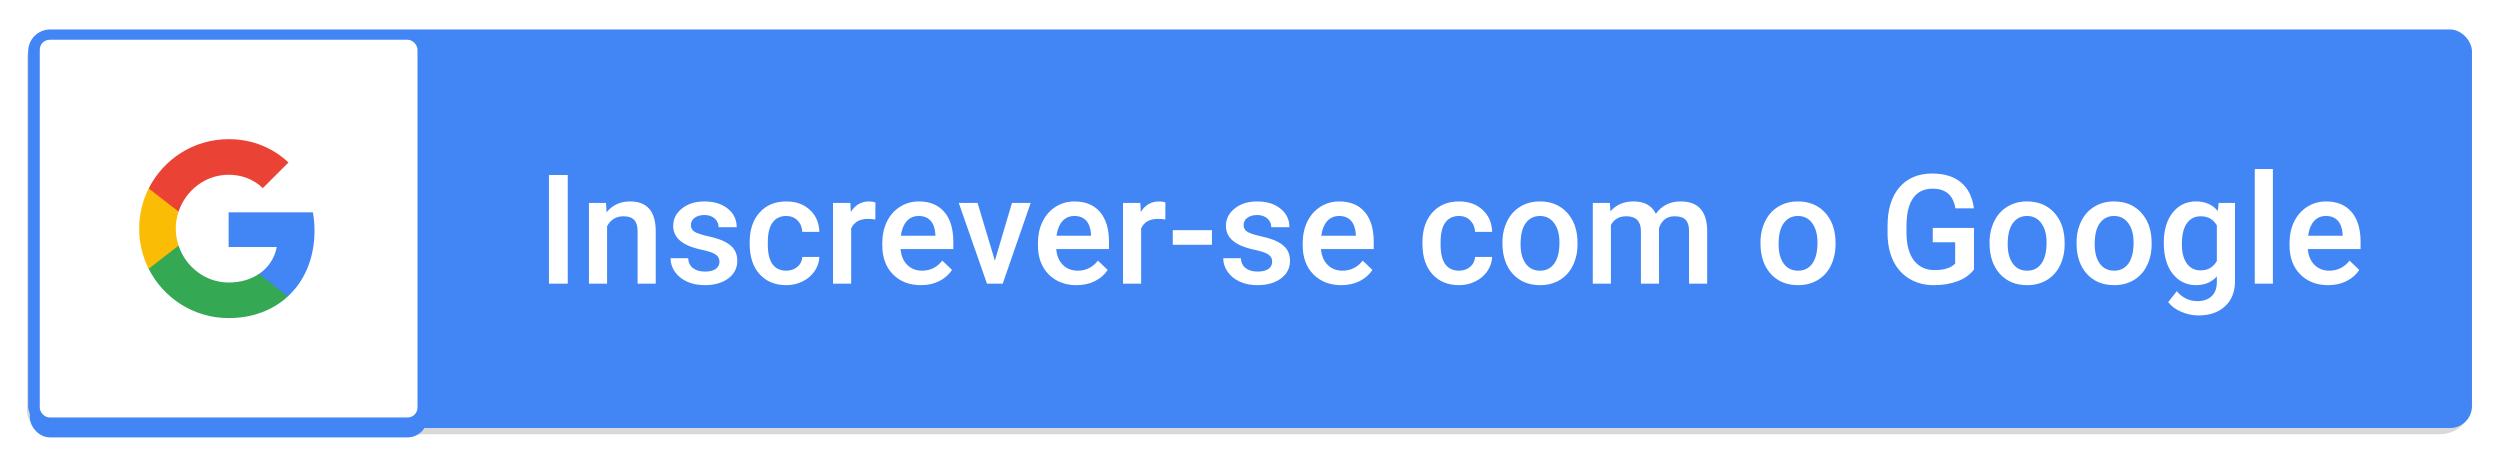 <?xml version="1.0" encoding="UTF-8" standalone="no"?>
<svg
   width="251.5"
   height="46"
   viewBox="0 0 251.5 46"
   version="1.1"
   id="svg64"
   sodipodi:docname="btn-register-google.svg"
   xml:space="preserve"
   inkscape:version="1.2.2 (732a01da63, 2022-12-09)"
   xmlns:inkscape="http://www.inkscape.org/namespaces/inkscape"
   xmlns:sodipodi="http://sodipodi.sourceforge.net/DTD/sodipodi-0.dtd"
   xmlns:xlink="http://www.w3.org/1999/xlink"
   xmlns="http://www.w3.org/2000/svg"
   xmlns:svg="http://www.w3.org/2000/svg"
   xmlns:rdf="http://www.w3.org/1999/02/22-rdf-syntax-ns#"
   xmlns:cc="http://creativecommons.org/ns#"
   xmlns:dc="http://purl.org/dc/elements/1.1/"
   xmlns:sketch="http://www.bohemiancoding.com/sketch/ns"><sodipodi:namedview
     id="namedview66"
     pagecolor="#ffffff"
     bordercolor="#000000"
     borderopacity="0.25"
     inkscape:showpageshadow="2"
     inkscape:pageopacity="0.0"
     inkscape:pagecheckerboard="0"
     inkscape:deskcolor="#d1d1d1"
     showgrid="false"
     inkscape:zoom="4.5054348"
     inkscape:cx="133.39445"
     inkscape:cy="17.756333"
     inkscape:window-width="1920"
     inkscape:window-height="1009"
     inkscape:window-x="-8"
     inkscape:window-y="-8"
     inkscape:window-maximized="1"
     inkscape:current-layer="text1078"
     showguides="true"><sodipodi:guide
       position="55.267,81.957"
       orientation="1,0"
       id="guide438"
       inkscape:locked="false" /></sodipodi:namedview><!-- Generator: Sketch 3.3.3 (12081) - http://www.bohemiancoding.com/sketch --><title
     id="title2">Google Login</title><rect
     style="opacity:0.389;fill:#000000;fill-opacity:1;stroke:none;stroke-width:80.571;paint-order:markers stroke fill;filter:url(#filter992)"
     id="rect990"
     width="185.031"
     height="40.095"
     x="2.834"
     y="3.592"
     ry="2.21"
     transform="matrix(1.327,0,0,1,-1.036,0)" /><desc
     id="desc4">Created with Sketch.</desc><rect
     style="opacity:1;fill:#4285f4;fill-opacity:1;stroke:none;stroke-width:92.872;paint-order:markers stroke fill"
     id="rect415"
     width="245.847"
     height="40.095"
     x="2.834"
     y="2.964"
     ry="2.21" /><defs
     id="defs29"><filter
       x="-0.06"
       y="-0.06"
       width="1.12"
       height="1.145"
       filterUnits="objectBoundingBox"
       id="filter-1"><feOffset
         dx="0"
         dy="1"
         in="SourceAlpha"
         result="shadowOffsetOuter1"
         id="feOffset6" /><feGaussianBlur
         stdDeviation="0.5"
         in="shadowOffsetOuter1"
         result="shadowBlurOuter1"
         id="feGaussianBlur8" /><feColorMatrix
         values="0 0 0 0 0   0 0 0 0 0   0 0 0 0 0  0 0 0 0.168 0"
         in="shadowBlurOuter1"
         type="matrix"
         result="shadowMatrixOuter1"
         id="feColorMatrix10" /><feOffset
         dx="0"
         dy="0"
         in="SourceAlpha"
         result="shadowOffsetOuter2"
         id="feOffset12" /><feGaussianBlur
         stdDeviation="0.5"
         in="shadowOffsetOuter2"
         result="shadowBlurOuter2"
         id="feGaussianBlur14" /><feColorMatrix
         values="0 0 0 0 0   0 0 0 0 0   0 0 0 0 0  0 0 0 0.084 0"
         in="shadowBlurOuter2"
         type="matrix"
         result="shadowMatrixOuter2"
         id="feColorMatrix16" /><feMerge
         id="feMerge24"><feMergeNode
           in="shadowMatrixOuter1"
           id="feMergeNode18" /><feMergeNode
           in="shadowMatrixOuter2"
           id="feMergeNode20" /><feMergeNode
           in="SourceGraphic"
           id="feMergeNode22" /></feMerge></filter><rect
       id="path-2"
       x="0"
       y="0"
       width="40"
       height="40"
       rx="2" /><rect
       id="path-3"
       x="5"
       y="5"
       width="38"
       height="38"
       rx="1" /><filter
       inkscape:collect="always"
       style="color-interpolation-filters:sRGB"
       id="filter992"
       x="-0.009"
       y="-0.043"
       width="1.018"
       height="1.085"><feGaussianBlur
         inkscape:collect="always"
         stdDeviation="0.71"
         id="feGaussianBlur994" /></filter></defs><g
     id="Google-Button"
     stroke="none"
     stroke-width="1"
     fill="none"
     fill-rule="evenodd"
     sketch:type="MSPage"><g
       id="9-PATCH"
       sketch:type="MSArtboardGroup"
       transform="translate(-608,-219)" /><g
       id="btn_google_dark_normal"
       sketch:type="MSArtboardGroup"
       transform="translate(-1,-1)"><g
         id="button"
         sketch:type="MSLayerGroup"
         transform="translate(4,4)"
         filter="url(#filter-1)"><g
           id="button-bg"><use
             fill="#4285f4"
             fill-rule="evenodd"
             sketch:type="MSShapeGroup"
             xlink:href="#path-2"
             id="use32" /><use
             fill="none"
             xlink:href="#path-2"
             id="use34" /><use
             fill="none"
             xlink:href="#path-2"
             id="use36" /><use
             fill="none"
             xlink:href="#path-2"
             id="use38" /></g></g><g
         id="button-bg-copy"><use
           fill="#ffffff"
           fill-rule="evenodd"
           sketch:type="MSShapeGroup"
           xlink:href="#path-3"
           id="use42" /><use
           fill="none"
           xlink:href="#path-3"
           id="use44" /><use
           fill="none"
           xlink:href="#path-3"
           id="use46" /><use
           fill="none"
           xlink:href="#path-3"
           id="use48" /></g><g
         id="logo_googleg_48dp"
         sketch:type="MSLayerGroup"
         transform="translate(15,15)"><path
           d="m 17.64,9.205 c 0,-0.638 -0.057,-1.252 -0.164,-1.841 H 9 V 10.845 h 4.844 C 13.635,11.97 13.001,12.923 12.048,13.561 v 2.258 h 2.909 C 16.658,14.253 17.64,11.945 17.64,9.205 Z"
           id="Shape"
           fill="#4285f4"
           sketch:type="MSShapeGroup" /><path
           d="m 9,18 c 2.43,0 4.467,-0.806 5.956,-2.18 L 12.048,13.561 C 11.242,14.101 10.211,14.42 9,14.42 6.656,14.42 4.672,12.837 3.964,10.71 H 0.957 v 2.332 C 2.438,15.983 5.482,18 9,18 Z"
           id="path52"
           fill="#34a853"
           sketch:type="MSShapeGroup" /><path
           d="M 3.964,10.71 C 3.784,10.17 3.682,9.593 3.682,9 c 0,-0.593 0.102,-1.17 0.282,-1.71 V 4.958 H 0.957 C 0.348,6.173 0,7.548 0,9 c 0,1.452 0.348,2.827 0.957,4.042 z"
           id="path54"
           fill="#fbbc05"
           sketch:type="MSShapeGroup" /><path
           d="m 9,3.58 c 1.321,0 2.508,0.454 3.44,1.346 L 15.022,2.344 C 13.463,0.892 11.426,0 9,0 5.482,0 2.438,2.017 0.957,4.958 L 3.964,7.29 C 4.672,5.163 6.656,3.58 9,3.58 Z"
           id="path56"
           fill="#ea4335"
           sketch:type="MSShapeGroup" /><path
           d="M 0,0 H 18 V 18 H 0 Z"
           id="path58"
           sketch:type="MSShapeGroup" /></g><g
         id="handles_square"
         sketch:type="MSLayerGroup" /></g></g><g
     aria-label="Inscrever-se com o Google"
     id="text1078"
     style="font-weight:500;font-size:15.374px;font-family:'Raleway Thin';-inkscape-font-specification:'Raleway Thin,  Medium';text-align:center;text-anchor:middle;opacity:1;fill:#ffffff;stroke-width:103.346;paint-order:markers stroke fill"><path
       d="M 57.116,28.537 H 55.225 V 17.607 h 1.892 z"
       style="font-weight:normal;font-family:'Roboto Medium';-inkscape-font-specification:'Roboto Medium, '"
       id="path533" /><path
       d="m 60.967,20.414 0.053,0.938 q 0.901,-1.088 2.365,-1.088 2.537,0 2.582,2.905 v 5.367 h -1.824 v -5.262 q 0,-0.773 -0.338,-1.141 -0.33,-0.375 -1.088,-0.375 -1.103,0 -1.644,0.998 v 5.78 H 59.248 V 20.414 Z"
       style="font-weight:normal;font-family:'Roboto Medium';-inkscape-font-specification:'Roboto Medium, '"
       id="path535" /><path
       d="m 72.377,26.33 q 0,-0.488 -0.405,-0.743 -0.398,-0.255 -1.329,-0.45 -0.931,-0.195 -1.554,-0.495 -1.366,-0.661 -1.366,-1.914 0,-1.051 0.886,-1.757 0.886,-0.706 2.252,-0.706 1.456,0 2.35,0.721 0.901,0.721 0.901,1.869 h -1.824 q 0,-0.525 -0.39,-0.871 -0.39,-0.353 -1.036,-0.353 -0.601,0 -0.983,0.278 -0.375,0.278 -0.375,0.743 0,0.42 0.353,0.653 0.353,0.233 1.426,0.473 1.073,0.233 1.682,0.563 0.616,0.323 0.908,0.781 0.3,0.458 0.3,1.111 0,1.096 -0.908,1.779 -0.908,0.676 -2.38,0.676 -0.998,0 -1.779,-0.36 -0.781,-0.36 -1.216,-0.991 -0.435,-0.631 -0.435,-1.359 h 1.772 q 0.038,0.646 0.488,0.998 0.45,0.345 1.194,0.345 0.721,0 1.096,-0.27 0.375,-0.278 0.375,-0.721 z"
       style="font-weight:normal;font-family:'Roboto Medium';-inkscape-font-specification:'Roboto Medium, '"
       id="path537" /><path
       d="m 79.096,27.23 q 0.683,0 1.134,-0.398 0.45,-0.398 0.48,-0.983 h 1.719 q -0.03,0.758 -0.473,1.419 -0.443,0.653 -1.201,1.036 -0.758,0.383 -1.636,0.383 -1.704,0 -2.702,-1.103 -0.998,-1.103 -0.998,-3.048 v -0.188 q 0,-1.854 0.991,-2.965 0.991,-1.119 2.702,-1.119 1.449,0 2.357,0.848 0.916,0.841 0.961,2.214 h -1.719 q -0.03,-0.698 -0.48,-1.149 -0.443,-0.45 -1.134,-0.45 -0.886,0 -1.366,0.646 -0.48,0.638 -0.488,1.944 v 0.293 q 0,1.321 0.473,1.974 0.48,0.646 1.381,0.646 z"
       style="font-weight:normal;font-family:'Roboto Medium';-inkscape-font-specification:'Roboto Medium, '"
       id="path539" /><path
       d="m 88.059,22.081 q -0.36,-0.06 -0.743,-0.06 -1.254,0 -1.689,0.961 v 5.555 H 83.803 V 20.414 h 1.742 l 0.045,0.908 q 0.661,-1.058 1.832,-1.058 0.39,0 0.646,0.105 z"
       style="font-weight:normal;font-family:'Roboto Medium';-inkscape-font-specification:'Roboto Medium, '"
       id="path541" /><path
       d="m 92.646,28.687 q -1.734,0 -2.815,-1.088 -1.073,-1.096 -1.073,-2.913 v -0.225 q 0,-1.216 0.465,-2.169 0.473,-0.961 1.321,-1.494 0.848,-0.533 1.892,-0.533 1.659,0 2.56,1.058 0.908,1.058 0.908,2.995 v 0.736 h -5.307 q 0.083,1.006 0.668,1.591 0.593,0.586 1.486,0.586 1.254,0 2.042,-1.013 l 0.983,0.938 q -0.488,0.728 -1.306,1.134 -0.811,0.398 -1.824,0.398 z m -0.218,-6.959 q -0.751,0 -1.216,0.525 -0.458,0.525 -0.586,1.464 h 3.476 v -0.135 q -0.06,-0.916 -0.488,-1.381 -0.428,-0.473 -1.186,-0.473 z"
       style="font-weight:normal;font-family:'Roboto Medium';-inkscape-font-specification:'Roboto Medium, '"
       id="path543" /><path
       d="m 100.085,26.225 1.719,-5.81 h 1.884 L 100.873,28.537 H 99.289 L 96.452,20.414 h 1.892 z"
       style="font-weight:normal;font-family:'Roboto Medium';-inkscape-font-specification:'Roboto Medium, '"
       id="path545" /><path
       d="m 108.305,28.687 q -1.734,0 -2.815,-1.088 -1.073,-1.096 -1.073,-2.913 v -0.225 q 0,-1.216 0.465,-2.169 0.473,-0.961 1.321,-1.494 0.848,-0.533 1.892,-0.533 1.659,0 2.56,1.058 0.908,1.058 0.908,2.995 v 0.736 h -5.307 q 0.083,1.006 0.668,1.591 0.593,0.586 1.486,0.586 1.254,0 2.042,-1.013 l 0.983,0.938 q -0.488,0.728 -1.306,1.134 -0.811,0.398 -1.824,0.398 z m -0.218,-6.959 q -0.751,0 -1.216,0.525 -0.458,0.525 -0.586,1.464 h 3.476 v -0.135 q -0.06,-0.916 -0.488,-1.381 -0.428,-0.473 -1.186,-0.473 z"
       style="font-weight:normal;font-family:'Roboto Medium';-inkscape-font-specification:'Roboto Medium, '"
       id="path547" /><path
       d="m 117.23,22.081 q -0.36,-0.06 -0.743,-0.06 -1.254,0 -1.689,0.961 v 5.555 h -1.824 V 20.414 h 1.742 l 0.045,0.908 q 0.661,-1.058 1.832,-1.058 0.39,0 0.646,0.105 z"
       style="font-weight:normal;font-family:'Roboto Medium';-inkscape-font-specification:'Roboto Medium, '"
       id="path549" /><path
       d="m 121.922,24.626 h -3.941 v -1.471 h 3.941 z"
       style="font-weight:normal;font-family:'Roboto Medium';-inkscape-font-specification:'Roboto Medium, '"
       id="path551" /><path
       d="m 127.98,26.33 q 0,-0.488 -0.405,-0.743 -0.398,-0.255 -1.329,-0.45 -0.931,-0.195 -1.554,-0.495 -1.366,-0.661 -1.366,-1.914 0,-1.051 0.886,-1.757 0.886,-0.706 2.252,-0.706 1.456,0 2.35,0.721 0.901,0.721 0.901,1.869 h -1.824 q 0,-0.525 -0.39,-0.871 -0.39,-0.353 -1.036,-0.353 -0.601,0 -0.983,0.278 -0.375,0.278 -0.375,0.743 0,0.42 0.353,0.653 0.353,0.233 1.426,0.473 1.073,0.233 1.682,0.563 0.616,0.323 0.908,0.781 0.3,0.458 0.3,1.111 0,1.096 -0.908,1.779 -0.908,0.676 -2.38,0.676 -0.998,0 -1.779,-0.36 -0.781,-0.36 -1.216,-0.991 -0.435,-0.631 -0.435,-1.359 h 1.772 q 0.037,0.646 0.488,0.998 0.45,0.345 1.194,0.345 0.721,0 1.096,-0.27 0.375,-0.278 0.375,-0.721 z"
       style="font-weight:normal;font-family:'Roboto Medium';-inkscape-font-specification:'Roboto Medium, '"
       id="path553" /><path
       d="m 134.939,28.687 q -1.734,0 -2.815,-1.088 -1.073,-1.096 -1.073,-2.913 v -0.225 q 0,-1.216 0.465,-2.169 0.473,-0.961 1.321,-1.494 0.848,-0.533 1.892,-0.533 1.659,0 2.56,1.058 0.908,1.058 0.908,2.995 v 0.736 h -5.307 q 0.083,1.006 0.668,1.591 0.593,0.586 1.486,0.586 1.254,0 2.042,-1.013 l 0.983,0.938 q -0.488,0.728 -1.306,1.134 -0.811,0.398 -1.824,0.398 z m -0.218,-6.959 q -0.751,0 -1.216,0.525 -0.458,0.525 -0.586,1.464 h 3.476 v -0.135 q -0.06,-0.916 -0.488,-1.381 -0.428,-0.473 -1.186,-0.473 z"
       style="font-weight:normal;font-family:'Roboto Medium';-inkscape-font-specification:'Roboto Medium, '"
       id="path555" /><path
       d="m 146.777,27.23 q 0.683,0 1.134,-0.398 0.45,-0.398 0.48,-0.983 h 1.719 q -0.03,0.758 -0.473,1.419 -0.443,0.653 -1.201,1.036 -0.758,0.383 -1.636,0.383 -1.704,0 -2.702,-1.103 -0.998,-1.103 -0.998,-3.048 v -0.188 q 0,-1.854 0.991,-2.965 0.991,-1.119 2.702,-1.119 1.449,0 2.357,0.848 0.916,0.841 0.961,2.214 h -1.719 q -0.03,-0.698 -0.48,-1.149 -0.443,-0.45 -1.134,-0.45 -0.886,0 -1.366,0.646 -0.48,0.638 -0.488,1.944 v 0.293 q 0,1.321 0.473,1.974 0.48,0.646 1.381,0.646 z"
       style="font-weight:normal;font-family:'Roboto Medium';-inkscape-font-specification:'Roboto Medium, '"
       id="path557" /><path
       d="m 151.146,24.4 q 0,-1.194 0.473,-2.147 0.473,-0.961 1.329,-1.471 0.856,-0.518 1.967,-0.518 1.644,0 2.665,1.058 1.028,1.058 1.111,2.808 l 0.008,0.428 q 0,1.201 -0.465,2.147 -0.458,0.946 -1.321,1.464 -0.856,0.518 -1.982,0.518 -1.719,0 -2.755,-1.141 -1.028,-1.149 -1.028,-3.055 z m 1.824,0.158 q 0,1.254 0.518,1.967 0.518,0.706 1.441,0.706 0.923,0 1.434,-0.721 0.518,-0.721 0.518,-2.109 0,-1.231 -0.533,-1.952 -0.525,-0.721 -1.434,-0.721 -0.893,0 -1.419,0.713 -0.525,0.706 -0.525,2.117 z"
       style="font-weight:normal;font-family:'Roboto Medium';-inkscape-font-specification:'Roboto Medium, '"
       id="path559" /><path
       d="m 161.955,20.414 0.052,0.848 q 0.856,-0.998 2.342,-0.998 1.629,0 2.229,1.246 0.886,-1.246 2.492,-1.246 1.344,0 1.997,0.743 0.661,0.743 0.676,2.192 v 5.337 h -1.824 v -5.285 q 0,-0.773 -0.338,-1.134 -0.338,-0.36 -1.119,-0.36 -0.623,0 -1.021,0.338 -0.39,0.33 -0.548,0.871 l 0.008,5.57 h -1.824 v -5.345 q -0.037,-1.434 -1.464,-1.434 -1.096,0 -1.554,0.893 v 5.885 h -1.824 V 20.414 Z"
       style="font-weight:normal;font-family:'Roboto Medium';-inkscape-font-specification:'Roboto Medium, '"
       id="path561" /><path
       d="m 177.104,24.4 q 0,-1.194 0.473,-2.147 0.473,-0.961 1.329,-1.471 0.856,-0.518 1.967,-0.518 1.644,0 2.665,1.058 1.028,1.058 1.111,2.808 l 0.007,0.428 q 0,1.201 -0.465,2.147 -0.458,0.946 -1.321,1.464 -0.856,0.518 -1.982,0.518 -1.719,0 -2.755,-1.141 -1.028,-1.149 -1.028,-3.055 z m 1.824,0.158 q 0,1.254 0.518,1.967 0.518,0.706 1.441,0.706 0.923,0 1.434,-0.721 0.518,-0.721 0.518,-2.109 0,-1.231 -0.533,-1.952 -0.525,-0.721 -1.434,-0.721 -0.893,0 -1.419,0.713 -0.525,0.706 -0.525,2.117 z"
       style="font-weight:normal;font-family:'Roboto Medium';-inkscape-font-specification:'Roboto Medium, '"
       id="path563" /><path
       d="m 198.581,27.118 q -0.593,0.773 -1.644,1.171 -1.051,0.398 -2.387,0.398 -1.374,0 -2.432,-0.623 -1.058,-0.623 -1.636,-1.779 -0.571,-1.164 -0.593,-2.71 v -0.856 q 0,-2.477 1.186,-3.866 1.186,-1.396 3.31,-1.396 1.824,0 2.898,0.901 1.073,0.901 1.291,2.597 h -1.862 q -0.315,-1.974 -2.29,-1.974 -1.276,0 -1.944,0.923 -0.661,0.916 -0.683,2.695 v 0.841 q 0,1.772 0.743,2.755 0.751,0.976 2.079,0.976 1.456,0 2.072,-0.661 v -2.139 h -2.252 v -1.441 h 4.144 z"
       style="font-weight:normal;font-family:'Roboto Medium';-inkscape-font-specification:'Roboto Medium, '"
       id="path565" /><path
       d="m 200.15,24.4 q 0,-1.194 0.473,-2.147 0.473,-0.961 1.329,-1.471 0.856,-0.518 1.967,-0.518 1.644,0 2.665,1.058 1.028,1.058 1.111,2.808 l 0.008,0.428 q 0,1.201 -0.465,2.147 -0.458,0.946 -1.321,1.464 -0.856,0.518 -1.982,0.518 -1.719,0 -2.755,-1.141 -1.028,-1.149 -1.028,-3.055 z m 1.824,0.158 q 0,1.254 0.518,1.967 0.518,0.706 1.441,0.706 0.923,0 1.434,-0.721 0.518,-0.721 0.518,-2.109 0,-1.231 -0.533,-1.952 -0.525,-0.721 -1.434,-0.721 -0.893,0 -1.419,0.713 -0.525,0.706 -0.525,2.117 z"
       style="font-weight:normal;font-family:'Roboto Medium';-inkscape-font-specification:'Roboto Medium, '"
       id="path567" /><path
       d="m 208.902,24.4 q 0,-1.194 0.473,-2.147 0.473,-0.961 1.329,-1.471 0.856,-0.518 1.967,-0.518 1.644,0 2.665,1.058 1.028,1.058 1.111,2.808 l 0.008,0.428 q 0,1.201 -0.465,2.147 -0.458,0.946 -1.321,1.464 -0.856,0.518 -1.982,0.518 -1.719,0 -2.755,-1.141 -1.028,-1.149 -1.028,-3.055 z m 1.824,0.158 q 0,1.254 0.518,1.967 0.518,0.706 1.441,0.706 0.923,0 1.434,-0.721 0.518,-0.721 0.518,-2.109 0,-1.231 -0.533,-1.952 -0.525,-0.721 -1.434,-0.721 -0.893,0 -1.419,0.713 -0.525,0.706 -0.525,2.117 z"
       style="font-weight:normal;font-family:'Roboto Medium';-inkscape-font-specification:'Roboto Medium, '"
       id="path569" /><path
       d="m 217.678,24.415 q 0,-1.892 0.886,-3.018 0.893,-1.134 2.365,-1.134 1.389,0 2.184,0.968 l 0.083,-0.818 h 1.644 v 7.875 q 0,1.599 -0.998,2.522 -0.991,0.923 -2.68,0.923 -0.893,0 -1.749,-0.375 -0.848,-0.368 -1.291,-0.968 l 0.863,-1.096 q 0.841,0.998 2.072,0.998 0.908,0 1.434,-0.495 0.525,-0.488 0.525,-1.441 v -0.548 q -0.788,0.878 -2.102,0.878 -1.426,0 -2.335,-1.134 -0.901,-1.134 -0.901,-3.138 z m 1.817,0.158 q 0,1.224 0.495,1.929 0.503,0.698 1.389,0.698 1.103,0 1.636,-0.946 v -3.573 q -0.518,-0.923 -1.621,-0.923 -0.901,0 -1.404,0.713 -0.495,0.713 -0.495,2.102 z"
       style="font-weight:normal;font-family:'Roboto Medium';-inkscape-font-specification:'Roboto Medium, '"
       id="path571" /><path
       d="m 228.653,28.537 h -1.824 V 17.006 h 1.824 z"
       style="font-weight:normal;font-family:'Roboto Medium';-inkscape-font-specification:'Roboto Medium, '"
       id="path573" /><path
       d="m 234.215,28.687 q -1.734,0 -2.815,-1.088 -1.073,-1.096 -1.073,-2.913 v -0.225 q 0,-1.216 0.465,-2.169 0.473,-0.961 1.321,-1.494 0.848,-0.533 1.892,-0.533 1.659,0 2.56,1.058 0.908,1.058 0.908,2.995 v 0.736 h -5.307 q 0.083,1.006 0.668,1.591 0.593,0.586 1.486,0.586 1.254,0 2.042,-1.013 l 0.983,0.938 q -0.488,0.728 -1.306,1.134 -0.811,0.398 -1.824,0.398 z m -0.218,-6.959 q -0.751,0 -1.216,0.525 -0.458,0.525 -0.586,1.464 h 3.476 v -0.135 q -0.06,-0.916 -0.488,-1.381 -0.428,-0.473 -1.186,-0.473 z"
       style="font-weight:normal;font-family:'Roboto Medium';-inkscape-font-specification:'Roboto Medium, '"
       id="path575" /></g></svg>
